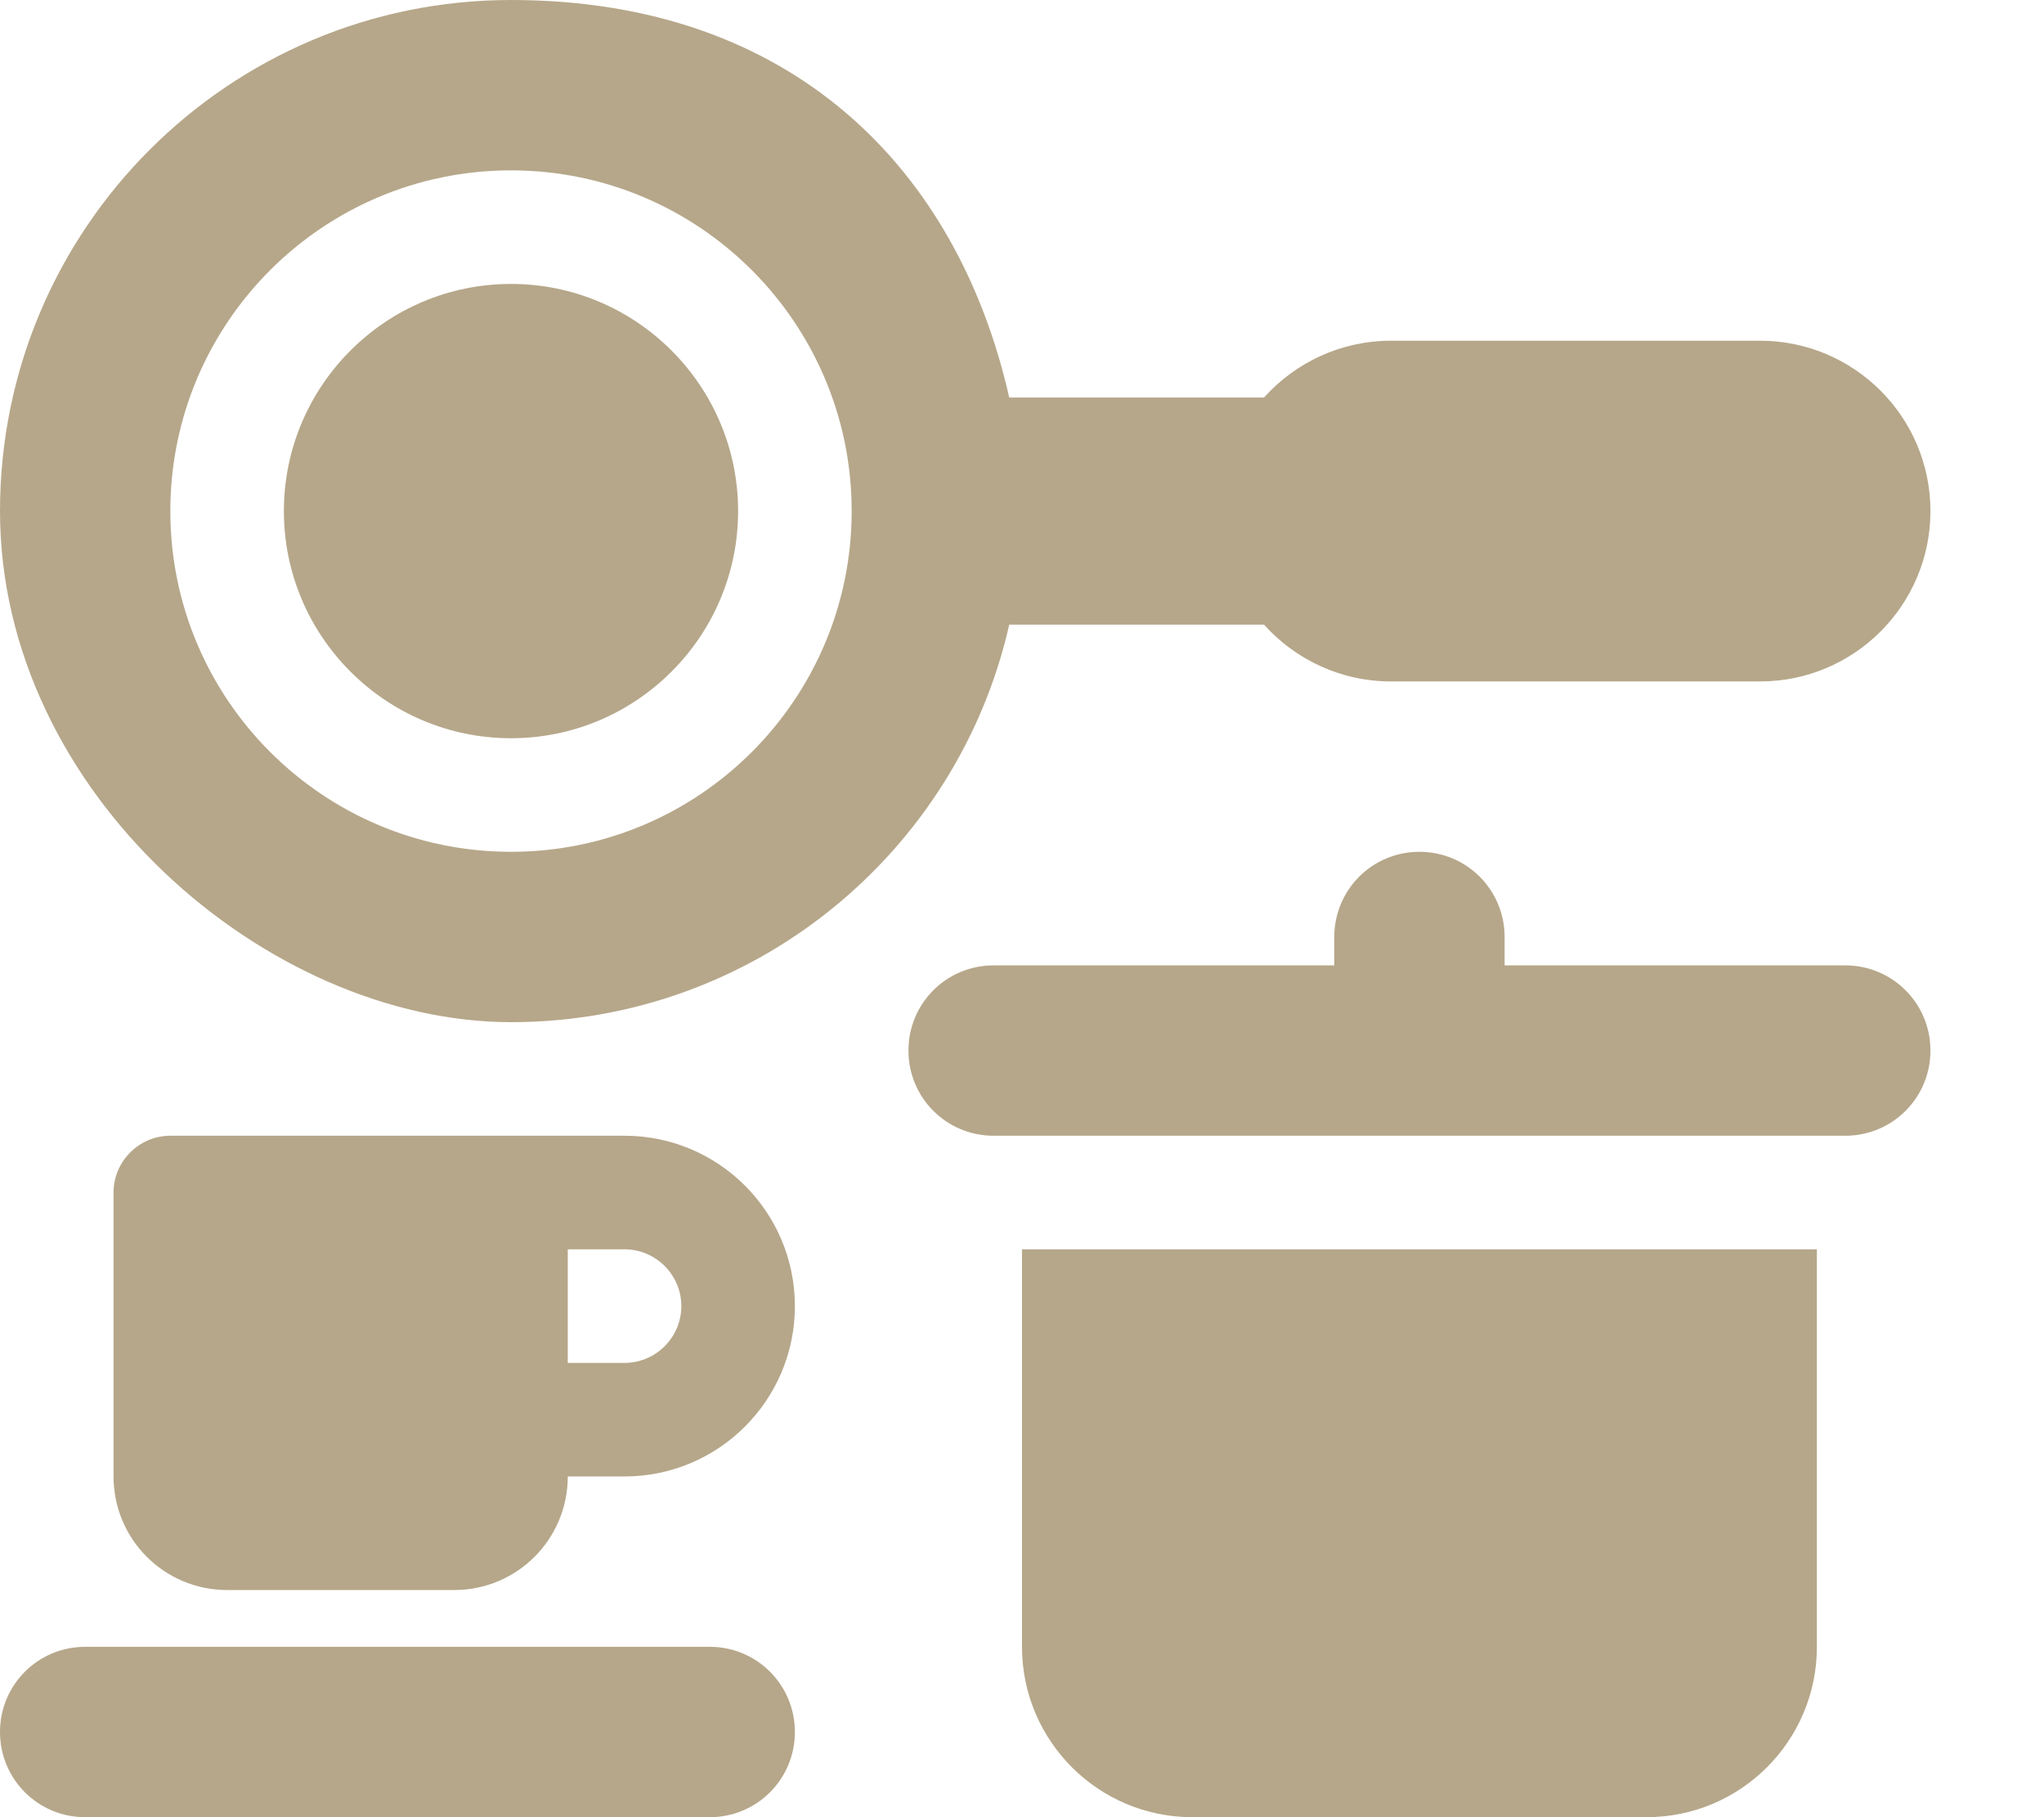 <?xml version="1.0" encoding="UTF-8"?>
<svg id="Layer_1" data-name="Layer 1" xmlns="http://www.w3.org/2000/svg" version="1.1" viewBox="0 0 576 512">
  <defs>
    <style>
      .cls-1 {
        fill: #b6a78a;
        stroke-width: 0px;
      }
    </style>
  </defs>
  <path class="cls-1" d="M240,144c0-53-43-96-96-96s-96,43-96,96,43,96,96,96,96-43,96-96ZM284.4,176c-14.5,64.1-71.9,112-140.4,112S0,223.5,0,144,64.5,0,144,0s125.9,47.9,140.4,112h71.8c8.8-9.8,21.6-16,35.8-16h104c26.5,0,48,21.5,48,48s-21.5,48-48,48h-104c-14.2,0-27-6.2-35.8-16h-71.8ZM144,80c35.3,0,64,28.7,64,64s-28.7,64-64,64-64-28.7-64-64,28.7-64,64-64ZM400,240c13.3,0,24,10.7,24,24v8h96c13.3,0,24,10.7,24,24s-10.7,24-24,24h-240c-13.3,0-24-10.7-24-24s10.7-24,24-24h96v-8c0-13.3,10.7-24,24-24ZM288,464v-112h224v112c0,26.5-21.5,48-48,48h-128c-26.5,0-48-21.5-48-48ZM48,320h128c26.5,0,48,21.5,48,48s-21.5,48-48,48h-16c0,17.7-14.3,32-32,32h-64c-17.7,0-32-14.3-32-32v-80c0-8.8,7.2-16,16-16ZM176,384c8.8,0,16-7.2,16-16s-7.2-16-16-16h-16v32h16ZM24,464h176c13.3,0,24,10.7,24,24s-10.7,24-24,24H24c-13.3,0-24-10.7-24-24s10.7-24,24-24Z"/>
</svg>